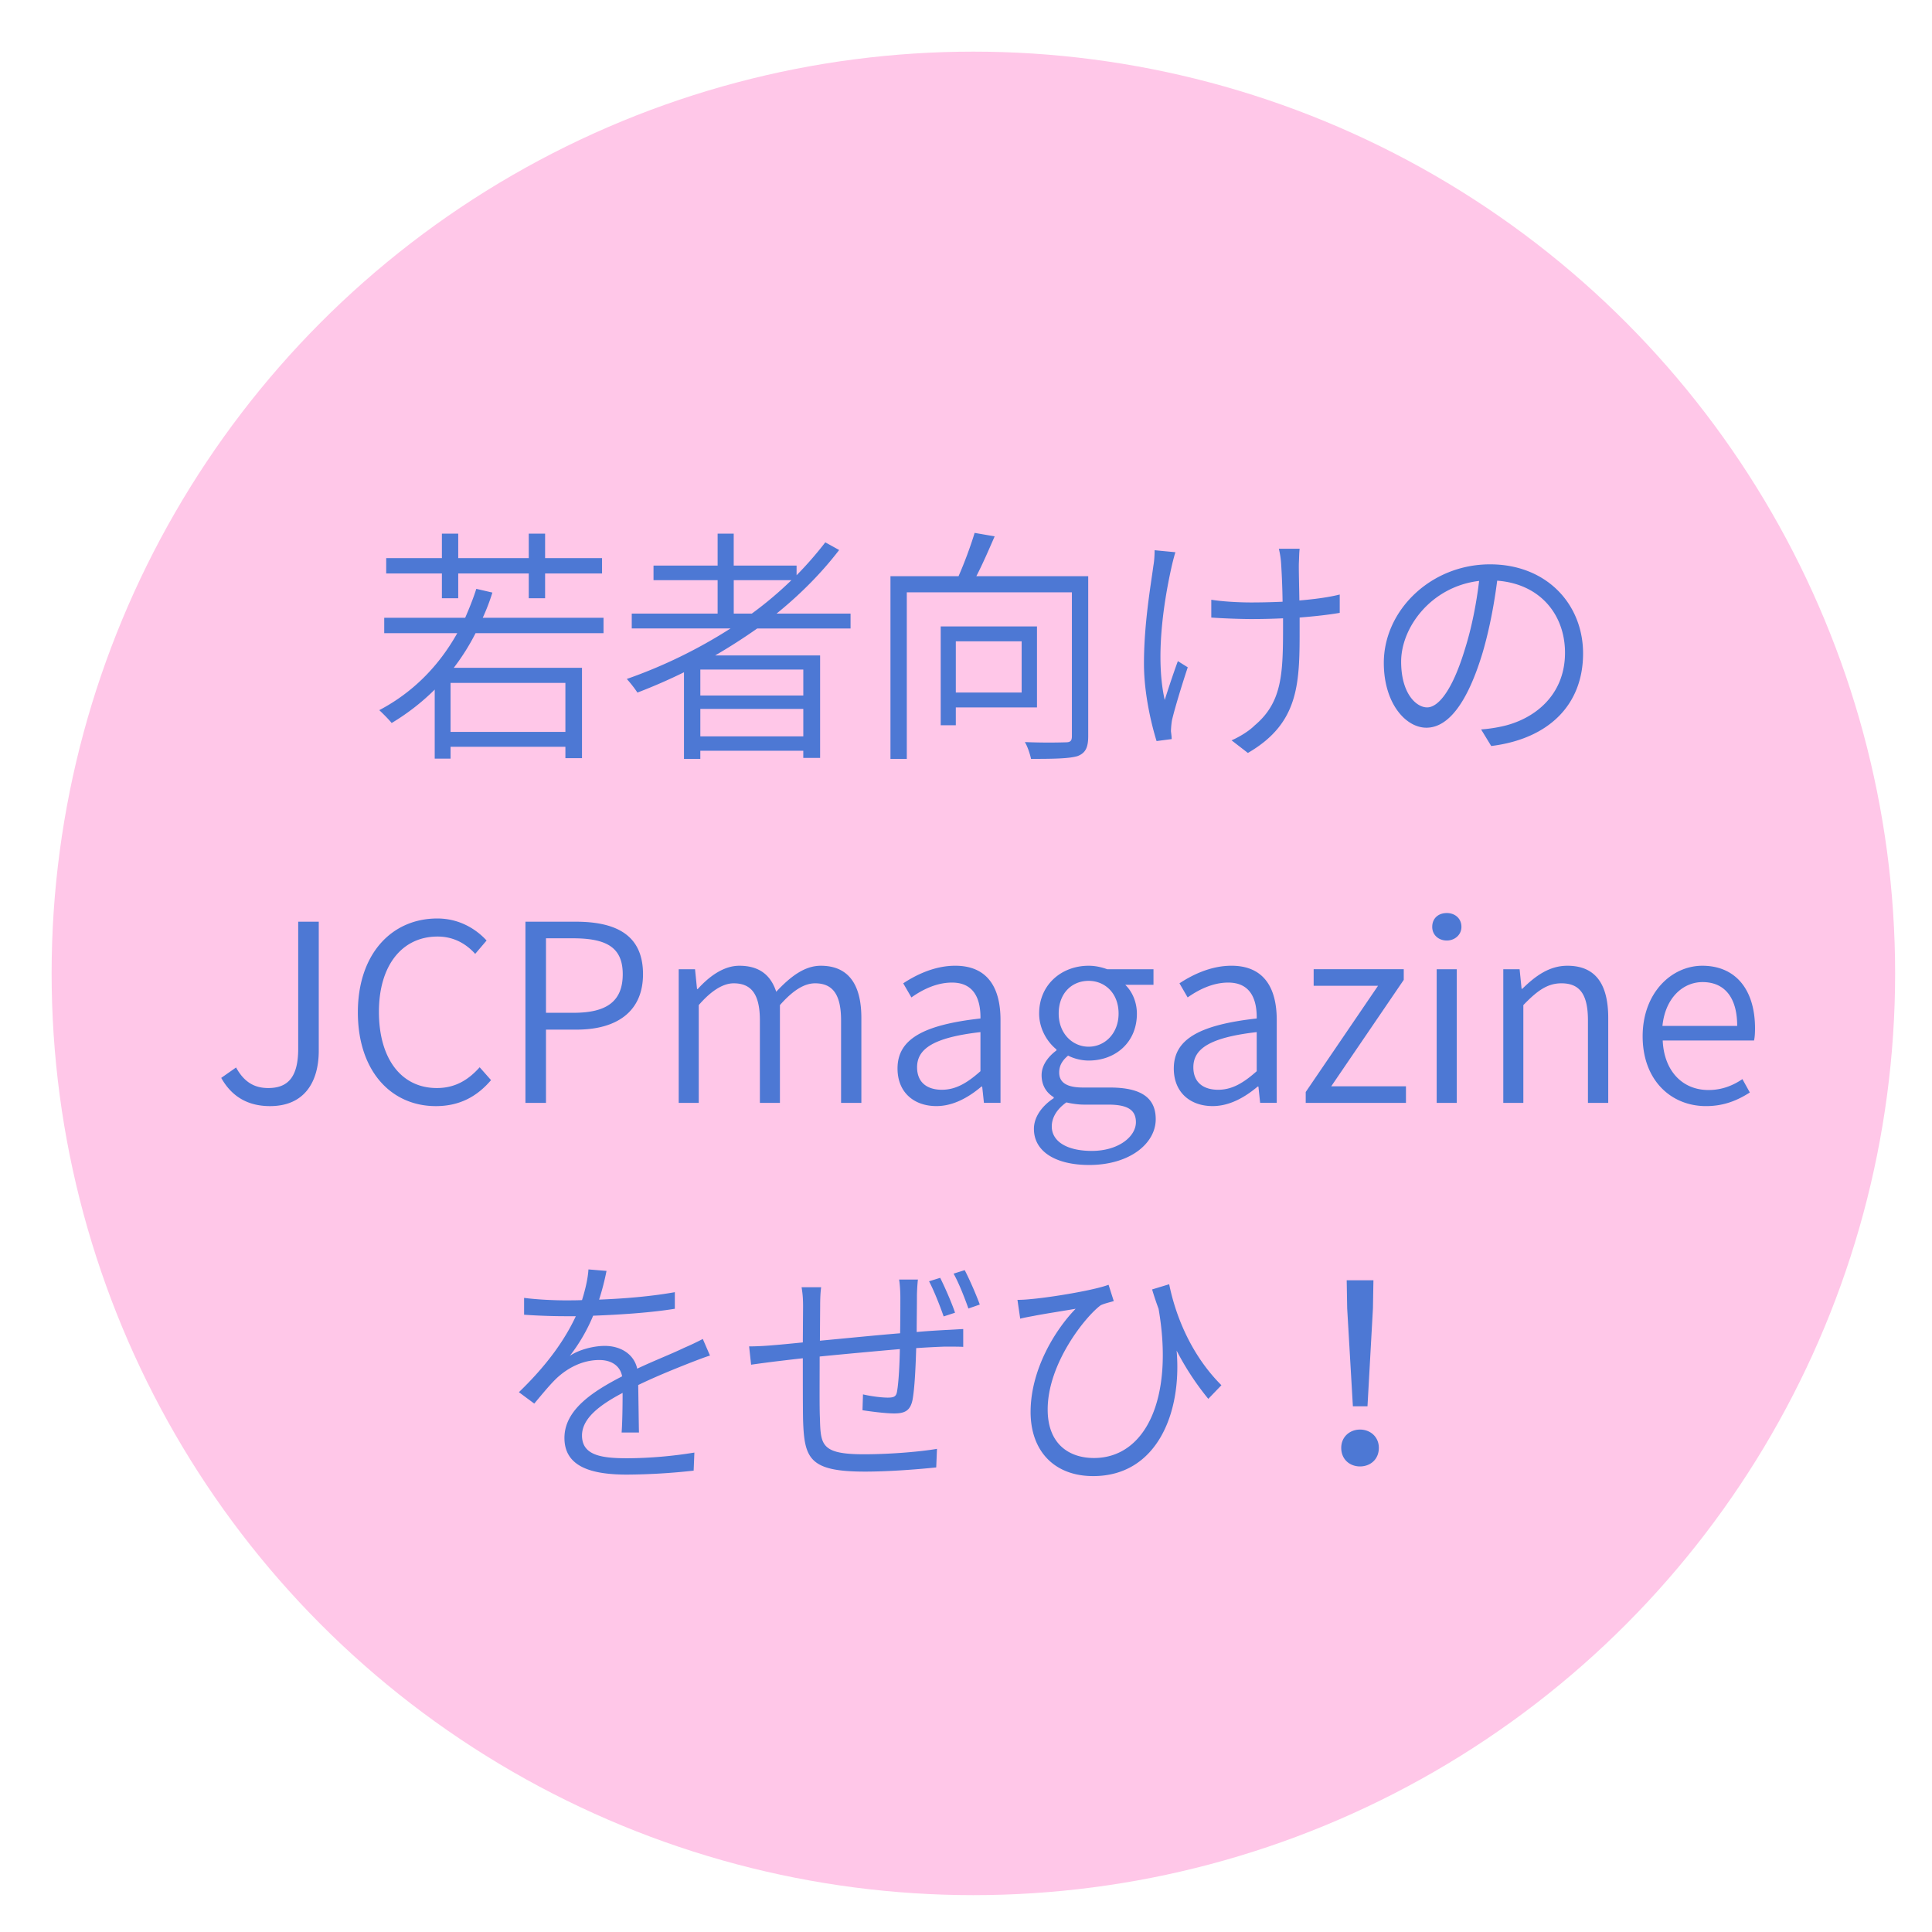<svg xmlns="http://www.w3.org/2000/svg" width="131" height="131" viewBox="-3.5 -3.5 131 131"><circle fill="#FFC7E8" cx="62.5" cy="62.501" r="62.5"/><path fill="#4D78D4" d="M28.746 39.432a15.097 15.097 0 0 1-1.478 2.349h8.694v6.126h-1.125v-.772H27.05v.806h-1.074v-4.683a15.313 15.313 0 0 1-2.92 2.266c-.167-.217-.604-.655-.839-.872 2.266-1.192 4.027-2.971 5.287-5.219h-4.951V38.39h5.488c.268-.62.537-1.275.755-1.963l1.091.252a13.922 13.922 0 0 1-.655 1.711h8.19v1.042h-8.676zm-2.283-4.046h-3.776v-1.041h3.776v-1.662h1.107v1.662h4.783v-1.662h1.108v1.662h3.86v1.041h-3.86v1.679h-1.108v-1.679H27.57v1.679h-1.107v-1.679zm8.374 7.418H27.05v3.323h7.787v-3.323zM47.846 39.112a39.336 39.336 0 0 1-2.853 1.83h7.115v6.948h-1.141v-.486h-6.981v.554h-1.108v-5.874a37.702 37.702 0 0 1-3.156 1.376 8.537 8.537 0 0 0-.721-.923 33.67 33.67 0 0 0 7.032-3.424h-6.697v-1.007h5.823V35.84h-4.347v-.99h4.347v-2.165h1.091v2.165h4.263v.655a24.36 24.36 0 0 0 1.947-2.232l.939.521c-1.208 1.578-2.668 3.038-4.246 4.313h5.019v1.007h-6.326zm3.122 2.786h-6.981v1.762h6.981v-1.762zm0 4.532v-1.863h-6.981v1.863h6.981zm-3.491-8.325a25.073 25.073 0 0 0 2.686-2.266h-3.911v2.266h1.225zM70.287 46.413c0 .771-.185 1.157-.738 1.359-.588.168-1.611.185-3.139.185-.067-.319-.235-.839-.419-1.141a39.14 39.14 0 0 0 2.77.017c.318 0 .419-.101.419-.419v-9.751H57.986v11.295h-1.108V35.571h4.615c.403-.907.839-2.098 1.091-2.938l1.359.235c-.387.889-.822 1.896-1.242 2.702h7.586v10.843zm-8.978-1.947v1.208h-1.024v-6.697h6.528v5.488h-5.504zm0-4.481v3.474h4.464v-3.474h-4.464zM76.197 33.943a15.28 15.28 0 0 0-.269 1.041c-.554 2.5-1.091 6.142-.454 8.979.235-.739.571-1.763.891-2.635l.671.419c-.369 1.107-.89 2.803-1.074 3.609a5.85 5.85 0 0 0-.066.721c.017.151.05.369.05.537l-1.024.134c-.318-1.023-.855-3.155-.855-5.253 0-2.685.453-5.254.638-6.629.067-.369.084-.79.084-1.058l1.408.135zm11.144 4.112c-.771.135-1.712.235-2.719.318v.538c0 3.809.05 6.578-3.508 8.643l-1.107-.855c.503-.219 1.158-.604 1.561-1.007 1.88-1.578 1.93-3.508 1.93-6.78v-.487c-.721.034-1.443.05-2.148.05-.805 0-2.014-.05-2.718-.101v-1.208c.721.118 1.813.184 2.701.184.688 0 1.427-.017 2.133-.05a52.935 52.935 0 0 0-.102-2.635 6.004 6.004 0 0 0-.151-.957h1.41c-.034.269-.034.571-.051.939-.017.37.017 1.528.033 2.568.991-.084 1.931-.202 2.736-.403v1.243zM96.927 45.959a9.954 9.954 0 0 0 1.393-.201c2.131-.453 4.296-2.047 4.296-5.001 0-2.551-1.661-4.666-4.598-4.884-.202 1.578-.521 3.272-.974 4.833-1.024 3.424-2.333 5.136-3.826 5.136-1.411 0-2.888-1.662-2.888-4.397 0-3.559 3.188-6.68 7.2-6.68 3.859 0 6.311 2.719 6.311 6.042 0 3.475-2.316 5.79-6.228 6.277l-.686-1.125zm-1.074-5.521c.436-1.394.754-3.005.939-4.549-3.256.386-5.287 3.155-5.287 5.472 0 2.165 1.024 3.104 1.763 3.104s1.711-1.107 2.585-4.027zM11.5 69.586l1.007-.705c.554 1.008 1.259 1.394 2.182 1.394 1.359 0 2.031-.772 2.031-2.669v-8.609h1.394v8.744c0 2.081-.94 3.76-3.307 3.76-1.512-.001-2.602-.656-3.307-1.915zM20.765 65.139c0-3.944 2.283-6.361 5.388-6.361 1.493 0 2.635.722 3.34 1.494l-.772.906c-.637-.706-1.477-1.175-2.551-1.175-2.399 0-3.977 1.947-3.977 5.102 0 3.173 1.51 5.17 3.927 5.17 1.192 0 2.098-.504 2.904-1.409l.771.872c-.957 1.125-2.148 1.763-3.743 1.763-3.037-.001-5.287-2.385-5.287-6.362zM32.129 58.996h3.406c2.77 0 4.565.923 4.565 3.558 0 2.551-1.796 3.76-4.498 3.76h-2.081v4.968h-1.393V58.996zm3.273 6.176c2.249 0 3.323-.788 3.323-2.618 0-1.846-1.142-2.433-3.391-2.433h-1.813v5.051h1.881zM42.52 62.219h1.107l.135 1.342h.05c.788-.872 1.762-1.578 2.819-1.578 1.41 0 2.148.688 2.501 1.763.973-1.041 1.93-1.763 3.021-1.763 1.846 0 2.752 1.226 2.752 3.542v5.756h-1.376v-5.589c0-1.745-.554-2.518-1.762-2.518-.739 0-1.51.486-2.384 1.477v6.63h-1.359v-5.589c0-1.745-.554-2.518-1.779-2.518-.705 0-1.51.486-2.367 1.477v6.63H42.52v-9.062zM57.357 68.948c0-1.98 1.729-2.953 5.624-3.39.016-1.226-.371-2.434-1.931-2.434-1.091 0-2.064.52-2.752 1.007l-.554-.957c.79-.52 2.065-1.192 3.525-1.192 2.199 0 3.071 1.495 3.071 3.675v5.623h-1.124l-.118-1.107h-.05c-.873.738-1.914 1.326-3.055 1.326-1.494.001-2.636-.906-2.636-2.551zm5.623.185v-2.651c-3.206.369-4.297 1.142-4.297 2.384 0 1.09.755 1.526 1.679 1.526.923 0 1.695-.437 2.618-1.259zM66.605 73.044c0-.772.504-1.527 1.343-2.081v-.067c-.47-.286-.822-.772-.822-1.494 0-.755.554-1.343 1.008-1.678v-.067c-.588-.47-1.175-1.359-1.175-2.434 0-1.964 1.526-3.24 3.355-3.24.505 0 .94.118 1.259.236h3.139v1.057h-1.913c.453.436.788 1.141.788 1.963 0 1.931-1.442 3.172-3.272 3.172-.453 0-.974-.117-1.393-.335-.335.284-.604.621-.604 1.141 0 .588.37 1.023 1.611 1.023h1.813c2.081 0 3.122.655 3.122 2.148 0 1.646-1.763 3.104-4.515 3.104-2.232.001-3.744-.888-3.744-2.448zm6.916-.453c0-.891-.654-1.192-1.896-1.192h-1.661c-.285 0-.739-.05-1.158-.15-.688.486-.99 1.073-.99 1.628 0 1.007 1.007 1.661 2.719 1.661 1.811-.001 2.986-.975 2.986-1.947zm-1.175-7.368c0-1.376-.924-2.216-2.031-2.216-1.123 0-2.03.823-2.03 2.216 0 1.359.939 2.249 2.03 2.249s2.031-.89 2.031-2.249zM76.09 68.948c0-1.98 1.729-2.953 5.622-3.39.018-1.226-.369-2.434-1.931-2.434-1.091 0-2.063.52-2.752 1.007l-.554-.957c.789-.52 2.064-1.192 3.524-1.192 2.199 0 3.071 1.495 3.071 3.675v5.623h-1.125l-.117-1.107h-.05c-.873.738-1.914 1.326-3.055 1.326-1.493.001-2.633-.906-2.633-2.551zm5.622.185v-2.651c-3.205.369-4.296 1.142-4.296 2.384 0 1.09.755 1.526 1.678 1.526s1.694-.437 2.618-1.259zM85.036 70.542l4.901-7.199h-4.364v-1.125h6.109v.722l-4.917 7.216h5.067v1.125h-6.797v-.739zM93.613 59.348c0-.587.42-.939.99-.939.537 0 .99.352.99.939 0 .537-.453.924-.99.924-.57 0-.99-.387-.99-.924zm.302 2.871h1.36v9.063h-1.36v-9.063zM98.43 62.219h1.108l.134 1.325h.051c.872-.855 1.813-1.561 3.055-1.561 1.896 0 2.769 1.226 2.769 3.542v5.756h-1.376v-5.589c0-1.745-.537-2.518-1.796-2.518-.957 0-1.645.504-2.584 1.477v6.63h-1.36v-9.062zM107.88 66.767c0-2.954 1.965-4.784 4.046-4.784 2.266 0 3.574 1.628 3.574 4.247 0 .303-.017.604-.067.822h-6.192c.084 2.014 1.292 3.357 3.104 3.357.89 0 1.628-.286 2.3-.739l.503.906c-.789.503-1.712.924-2.971.924-2.383 0-4.297-1.763-4.297-4.733zm6.411-.705c0-1.947-.872-2.971-2.349-2.971-1.343 0-2.534 1.091-2.719 2.971h5.068zM38.649 93.632c.05-.654.067-1.796.067-2.686-1.595.84-2.753 1.746-2.753 2.888 0 1.376 1.376 1.544 3.105 1.544a29.22 29.22 0 0 0 4.515-.386l-.05 1.225a42.703 42.703 0 0 1-4.515.269c-2.333 0-4.246-.486-4.246-2.484 0-1.93 1.963-3.172 3.911-4.179-.135-.738-.756-1.107-1.544-1.107-1.125 0-2.131.52-2.904 1.242-.47.453-.957 1.057-1.51 1.712l-1.041-.772c2.215-2.132 3.272-3.894 3.86-5.152h-.789c-.705 0-1.796-.033-2.719-.101v-1.142c.89.118 2.047.168 2.786.168.369 0 .739 0 1.141-.017.234-.738.403-1.493.437-2.081l1.225.101a17.095 17.095 0 0 1-.503 1.947c1.728-.067 3.541-.219 5.135-.504v1.125c-1.662.268-3.726.402-5.539.47a11.814 11.814 0 0 1-1.578 2.719c.621-.42 1.611-.672 2.367-.672 1.074 0 1.98.554 2.199 1.544 1.208-.57 2.266-.973 3.172-1.409.47-.202.855-.386 1.276-.604l.487 1.125c-.387.117-.94.335-1.377.503-.973.386-2.199.873-3.49 1.494.017.956.034 2.4.05 3.222h-1.175zM58.74 83.26c-.034.27-.067.806-.067 1.158 0 .756-.017 1.645-.017 2.4.688-.067 1.342-.101 1.913-.135.437-.017.874-.05 1.243-.067v1.209c-.253-.017-.822-.017-1.243-.017-.52.017-1.191.051-1.946.101-.034 1.192-.101 2.736-.252 3.524-.15.705-.503.906-1.242.906-.621 0-1.712-.15-2.148-.218l.034-1.074c.571.134 1.275.219 1.678.219.419 0 .586-.067.637-.454.101-.571.168-1.762.185-2.836-1.729.15-3.742.335-5.438.504 0 1.745-.017 3.507.017 4.145.051 1.83.051 2.483 2.987 2.483 1.846 0 3.894-.184 4.951-.368l-.051 1.259c-1.107.117-3.138.284-4.833.284-3.776 0-4.111-.889-4.195-3.49-.017-.722-.017-2.501-.017-4.195-.771.083-1.426.167-1.879.218-.521.067-1.175.151-1.628.219l-.135-1.242c.521 0 1.125-.034 1.679-.084.436-.034 1.125-.102 1.963-.185l.017-2.417c0-.47-.017-.822-.101-1.325h1.326c-.05.352-.067.805-.067 1.274l-.017 2.351c1.645-.151 3.625-.354 5.438-.504.017-.822.017-1.729.017-2.451 0-.352-.034-.905-.084-1.191h1.275zm1.745 2.501c-.251-.722-.654-1.745-.99-2.383l.755-.234c.302.604.771 1.661 1.007 2.365l-.772.252zm1.427-3.138c.318.604.771 1.645 1.023 2.332l-.771.269c-.269-.755-.654-1.745-1.007-2.366l.755-.235zM78.429 91.35a18.703 18.703 0 0 1-2.148-3.272c.37 4.263-1.359 8.509-5.655 8.509-2.652 0-4.246-1.712-4.246-4.347 0-2.903 1.695-5.605 3.054-6.998-.872.15-2.182.352-2.854.486-.268.051-.57.101-.905.185l-.186-1.275c.252 0 .588-.017.891-.051 1.376-.117 4.33-.604 5.286-.973l.353 1.107c-.218.067-.655.167-.89.285-1.04.772-3.591 3.944-3.591 7.065 0 2.367 1.477 3.29 3.138 3.29 3.49 0 5.438-4.029 4.381-10.12a20.284 20.284 0 0 1-.438-1.31l1.158-.353c.402 1.997 1.41 4.716 3.542 6.848l-.89.924zM87.443 94.673c0-.755.588-1.241 1.274-1.241.688 0 1.276.486 1.276 1.241 0 .789-.588 1.259-1.276 1.259-.686 0-1.274-.47-1.274-1.259zm.403-9.466l-.033-1.896h1.813l-.033 1.896-.37 6.646h-.99l-.387-6.646z"/></svg>